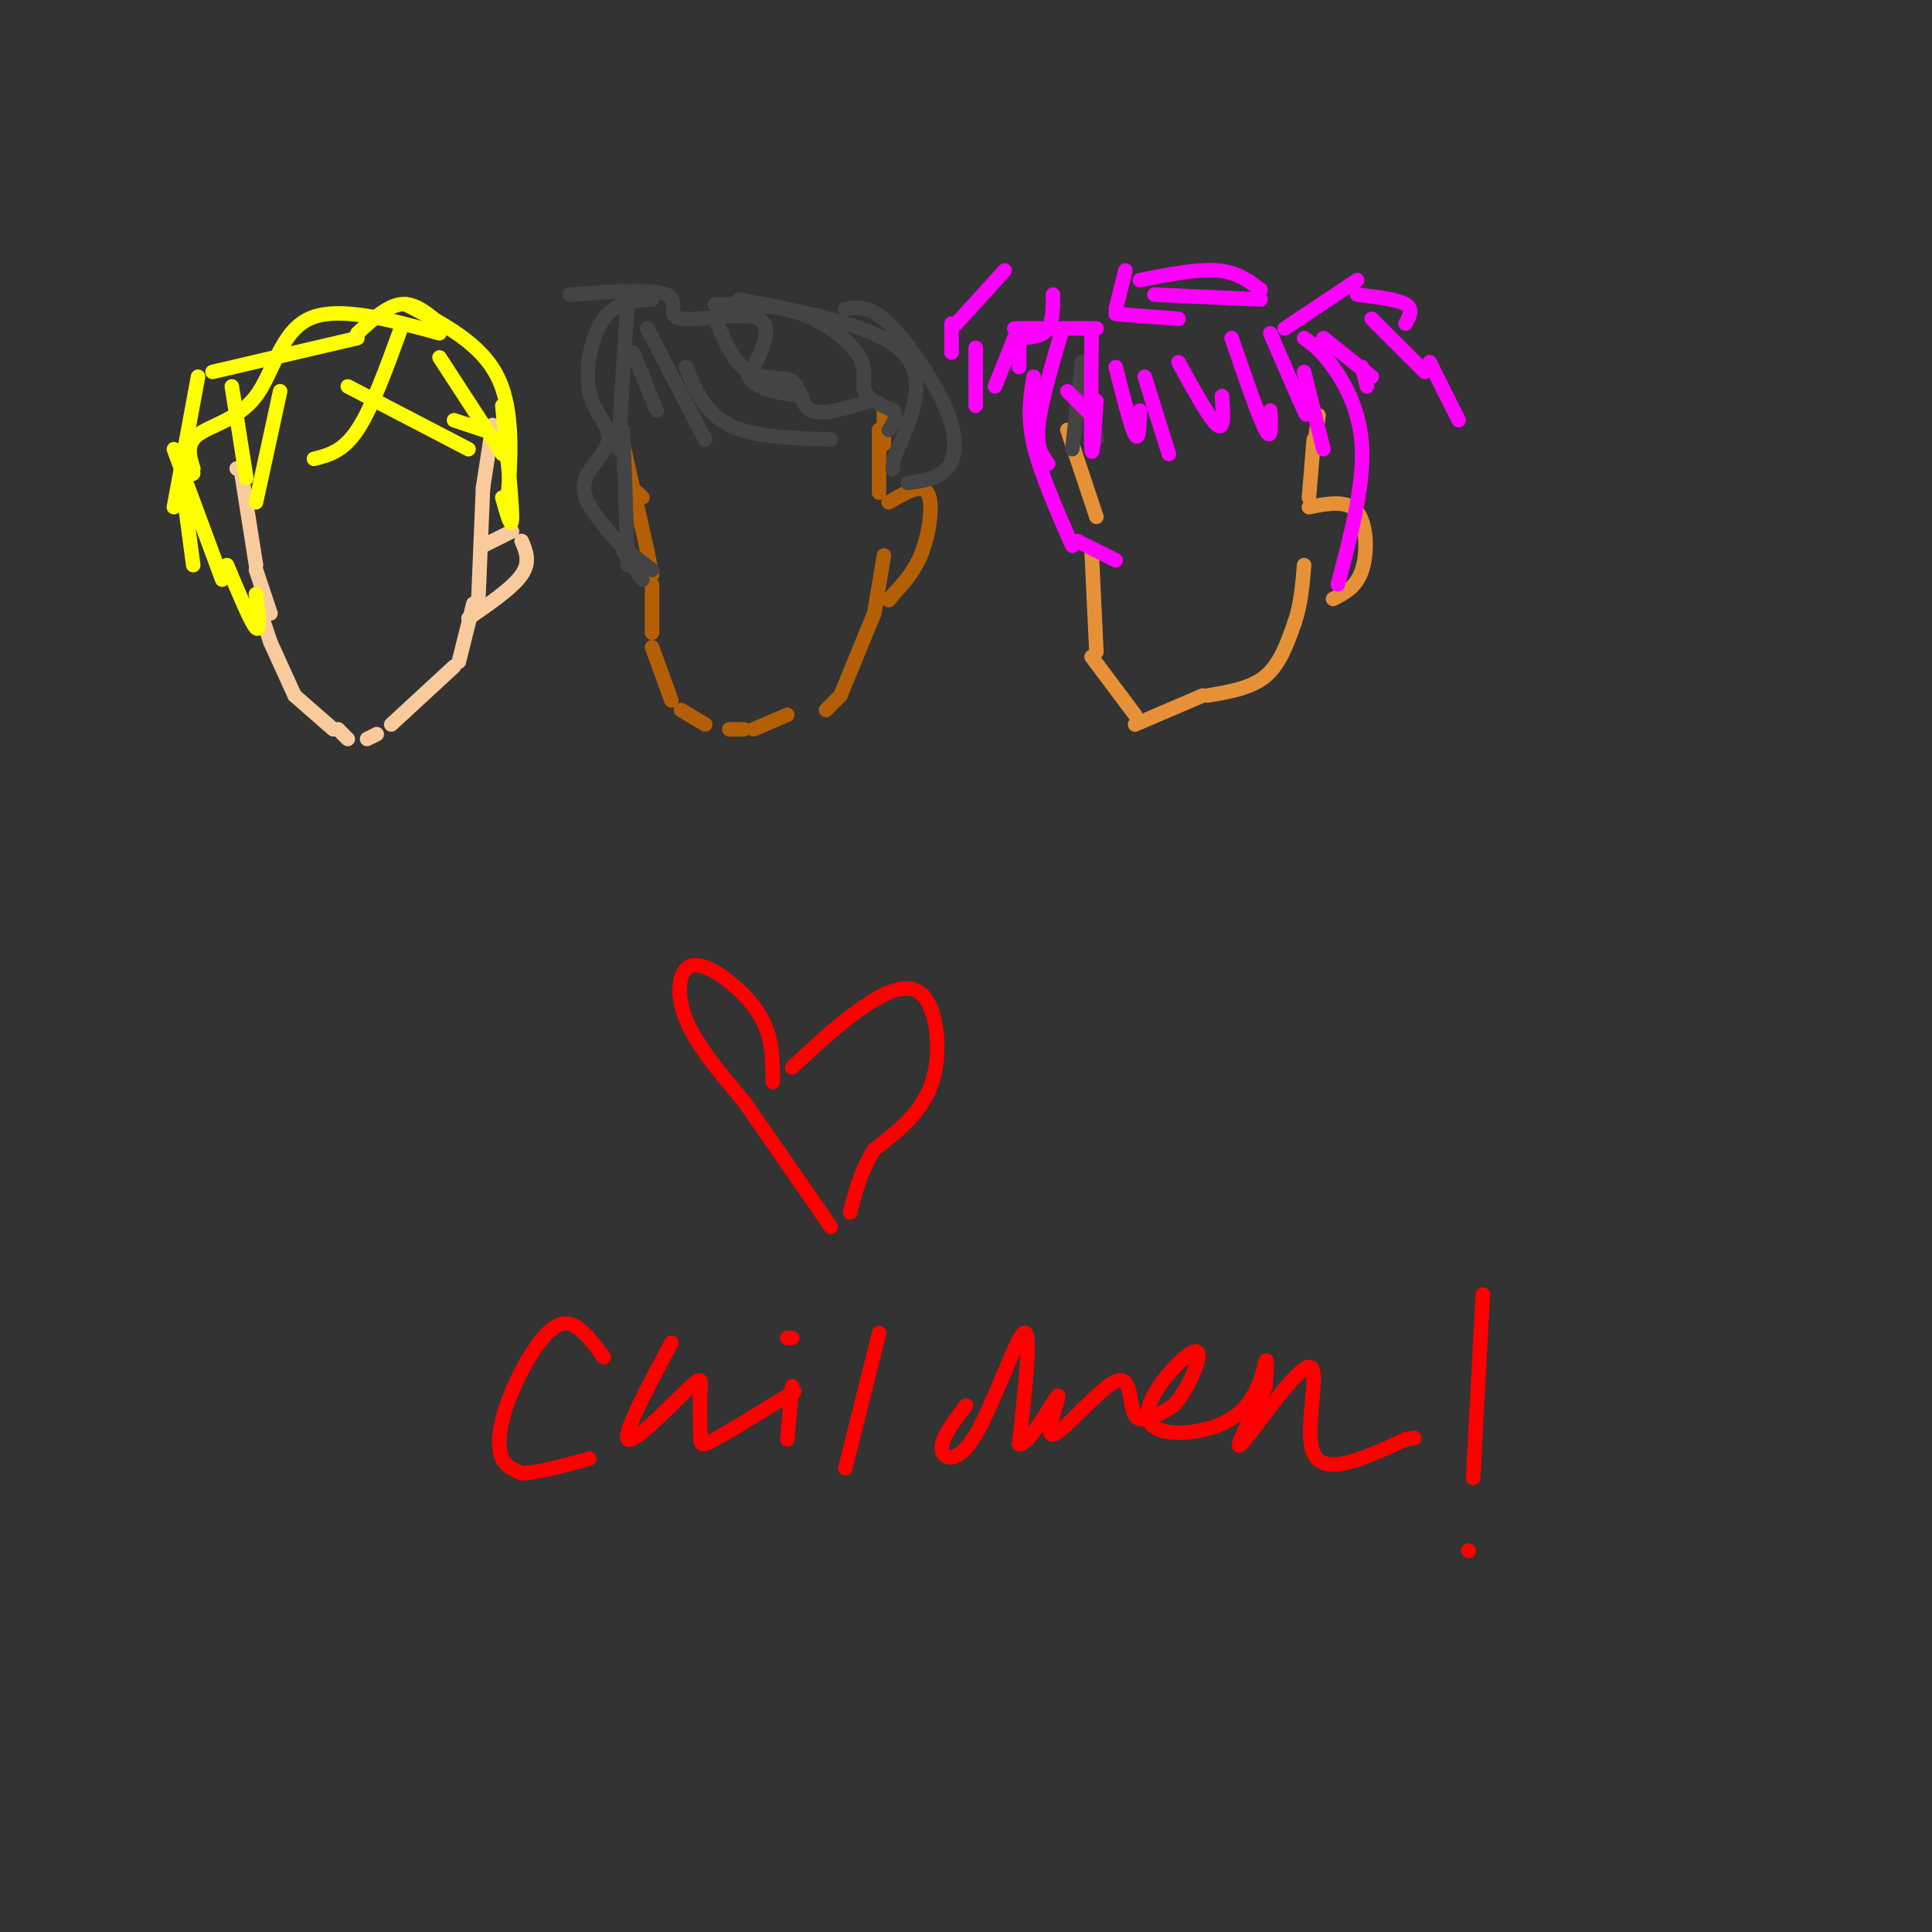 <svg viewBox='0 0 400 400' version='1.1' xmlns='http://www.w3.org/2000/svg' xmlns:xlink='http://www.w3.org/1999/xlink'><rect x="0" y="0" width="400" height="400" fill="#333333" stroke="none"/><g fill='none' stroke='#f9cb9c' stroke-width='3' stroke-linecap='round' stroke-linejoin='round'><path d='M53,118c0.000,0.000 3.000,9.000 3,9'/><path d='M54,127c0.000,0.000 2.000,6.000 2,6'/><path d='M56,133c0.000,0.000 5.000,11.000 5,11'/><path d='M61,144c0.000,0.000 8.000,7.000 8,7'/><path d='M70,151c0.000,0.000 2.000,2.000 2,2'/><path d='M76,153c0.000,0.000 2.000,-1.000 2,-1'/><path d='M81,150c0.000,0.000 13.000,-12.000 13,-12'/><path d='M95,137c0.000,0.000 3.000,-12.000 3,-12'/><path d='M99,125c0.000,0.000 1.000,-24.000 1,-24'/><path d='M100,101c0.000,0.000 2.000,-13.000 2,-13'/><path d='M53,117c0.000,0.000 -3.000,-19.000 -3,-19'/><path d='M49,97c0.000,0.000 0.100,0.100 0.1,0.1'/><path d='M100,113c0.000,0.000 6.000,-3.000 6,-3'/><path d='M108,112c0.917,2.167 1.833,4.333 0,7c-1.833,2.667 -6.417,5.833 -11,9'/></g>
<g fill='none' stroke='#b45f06' stroke-width='3' stroke-linecap='round' stroke-linejoin='round'><path d='M132,102c0.000,0.000 1.000,1.000 1,1'/><path d='M129,92c0.000,0.000 5.000,22.000 5,22'/><path d='M134,114c0.000,0.000 1.000,5.000 1,5'/><path d='M135,121c0.000,0.000 0.000,10.000 0,10'/><path d='M135,134c0.000,0.000 4.000,11.000 4,11'/><path d='M141,147c0.000,0.000 5.000,3.000 5,3'/><path d='M151,151c0.000,0.000 3.000,0.000 3,0'/><path d='M156,151c0.000,0.000 7.000,-3.000 7,-3'/><path d='M171,147c0.000,0.000 3.000,-3.000 3,-3'/><path d='M174,144c0.000,0.000 7.000,-17.000 7,-17'/><path d='M181,127c0.000,0.000 2.000,-12.000 2,-12'/><path d='M184,104c3.356,-1.978 6.711,-3.956 8,-2c1.289,1.956 0.511,7.844 -1,12c-1.511,4.156 -3.756,6.578 -6,9'/><path d='M185,123c-1.167,1.667 -1.083,1.333 -1,1'/><path d='M182,102c0.000,0.000 0.000,-13.000 0,-13'/><path d='M183,92c0.000,0.000 0.000,-7.000 0,-7'/></g>
<g fill='none' stroke='#e69138' stroke-width='3' stroke-linecap='round' stroke-linejoin='round'><path d='M221,89c0.000,0.000 6.000,18.000 6,18'/><path d='M226,114c0.000,0.000 1.000,21.000 1,21'/><path d='M226,136c0.000,0.000 9.000,12.000 9,12'/><path d='M235,150c0.000,0.000 14.000,-6.000 14,-6'/><path d='M250,144c4.500,-0.750 9.000,-1.500 12,-4c3.000,-2.500 4.500,-6.750 6,-11'/><path d='M268,129c1.333,-3.833 1.667,-7.917 2,-12'/><path d='M271,105c3.978,-0.778 7.956,-1.556 10,1c2.044,2.556 2.156,8.444 1,12c-1.156,3.556 -3.578,4.778 -6,6'/><path d='M271,103c0.000,0.000 1.000,-12.000 1,-12'/><path d='M272,93c0.000,0.000 1.000,-7.000 1,-7'/></g>
<g fill='none' stroke='#ffff00' stroke-width='3' stroke-linecap='round' stroke-linejoin='round'><path d='M72,80c0.000,0.000 25.000,13.000 25,13'/><path d='M94,87c0.000,0.000 6.000,2.000 6,2'/><path d='M91,74c0.000,0.000 13.000,20.000 13,20'/><path d='M104,84c1.000,9.917 2.000,19.833 2,23c0.000,3.167 -1.000,-0.417 -2,-4'/><path d='M83,68c-3.000,8.250 -6.000,16.500 -9,21c-3.000,4.500 -6.000,5.250 -9,6'/><path d='M58,81c0.000,0.000 -5.000,23.000 -5,23'/><path d='M41,78c0.000,0.000 -5.000,27.000 -5,27'/><path d='M36,93c0.000,0.000 10.000,27.000 10,27'/><path d='M47,117c2.500,6.000 5.000,12.000 6,13c1.000,1.000 0.500,-3.000 0,-7'/><path d='M48,80c0.000,0.000 3.000,19.000 3,19'/><path d='M44,77c0.000,0.000 30.000,-7.000 30,-7'/><path d='M74,69c3.083,-2.833 6.167,-5.667 9,-6c2.833,-0.333 5.417,1.833 8,4'/><path d='M84,63c7.750,4.000 15.500,8.000 19,15c3.500,7.000 2.750,17.000 2,27'/><path d='M91,69c-10.518,-2.881 -21.036,-5.762 -27,-3c-5.964,2.762 -7.375,11.167 -11,16c-3.625,4.833 -9.464,6.095 -12,8c-2.536,1.905 -1.768,4.452 -1,7'/><path d='M40,97c-0.167,1.333 -0.083,1.167 0,1'/><path d='M38,102c0.000,0.000 2.000,15.000 2,15'/></g>
<g fill='none' stroke='#444444' stroke-width='3' stroke-linecap='round' stroke-linejoin='round'><path d='M130,61c0.000,0.000 -2.000,32.000 -2,32'/><path d='M129,89c0.000,0.000 1.000,28.000 1,28'/><path d='M129,114c0.000,0.000 4.000,6.000 4,6'/><path d='M131,73c0.000,0.000 5.000,12.000 5,12'/><path d='M134,68c0.000,0.000 12.000,23.000 12,23'/><path d='M118,61c8.601,-0.637 17.202,-1.274 20,0c2.798,1.274 -0.208,4.458 3,5c3.208,0.542 12.631,-1.560 16,0c3.369,1.560 0.685,6.780 -2,12'/><path d='M155,78c1.500,2.667 6.250,3.333 11,4'/><path d='M148,63c6.244,0.012 12.488,0.024 18,2c5.512,1.976 10.292,5.917 12,9c1.708,3.083 0.345,5.310 1,7c0.655,1.690 3.327,2.845 6,4'/><path d='M185,85c0.833,1.333 -0.083,2.667 -1,4'/><path d='M175,64c2.494,-0.429 4.988,-0.857 9,3c4.012,3.857 9.542,12.000 12,18c2.458,6.000 1.845,9.857 0,12c-1.845,2.143 -4.923,2.571 -8,3'/><path d='M135,62c-3.718,0.239 -7.435,0.478 -10,4c-2.565,3.522 -3.976,10.325 -3,15c0.976,4.675 4.340,7.220 4,10c-0.340,2.780 -4.383,5.794 -5,9c-0.617,3.206 2.191,6.603 5,10'/><path d='M126,110c2.333,3.000 5.667,5.500 9,8'/><path d='M142,76c2.000,4.750 4.000,9.500 9,12c5.000,2.500 13.000,2.750 21,3'/><path d='M148,66c1.988,4.613 3.976,9.226 7,11c3.024,1.774 7.083,0.708 9,2c1.917,1.292 1.690,4.940 4,6c2.310,1.060 7.155,-0.470 12,-2'/><path d='M153,62c14.333,2.750 28.667,5.500 34,11c5.333,5.500 1.667,13.750 -2,22'/><path d='M185,95c-0.333,3.667 -0.167,1.833 0,0'/><path d='M224,75c0.000,0.000 -2.000,18.000 -2,18'/><path d='M225,78c0.000,0.000 2.000,13.000 2,13'/></g>
<g fill='none' stroke='#ff00ff' stroke-width='3' stroke-linecap='round' stroke-linejoin='round'><path d='M220,68c-2.250,7.667 -4.500,15.333 -5,20c-0.500,4.667 0.750,6.333 2,8'/><path d='M221,81c0.000,0.000 5.000,5.000 5,5'/><path d='M226,69c-0.083,10.833 -0.167,21.667 0,24c0.167,2.333 0.583,-3.833 1,-10'/><path d='M231,76c1.583,6.250 3.167,12.500 4,14c0.833,1.500 0.917,-1.750 1,-5'/><path d='M237,78c0.000,0.000 5.000,16.000 5,16'/><path d='M244,75c3.250,5.917 6.500,11.833 8,13c1.500,1.167 1.250,-2.417 1,-6'/><path d='M255,70c2.833,8.250 5.667,16.500 7,19c1.333,2.500 1.167,-0.750 1,-4'/><path d='M263,69c3.000,6.917 6.000,13.833 7,16c1.000,2.167 0.000,-0.417 -1,-3'/><path d='M270,77c0.000,0.000 4.000,16.000 4,16'/><path d='M270,70c1.756,1.267 3.511,2.533 6,6c2.489,3.467 5.711,9.133 6,17c0.289,7.867 -2.356,17.933 -5,28'/><path d='M214,78c-0.667,4.083 -1.333,8.167 0,14c1.333,5.833 4.667,13.417 8,21'/><path d='M223,112c0.000,0.000 8.000,4.000 8,4'/><path d='M239,61c0.000,0.000 22.000,1.000 22,1'/><path d='M261,60c-2.417,-1.833 -4.833,-3.667 -9,-4c-4.167,-0.333 -10.083,0.833 -16,2'/><path d='M233,56c0.000,0.000 -2.000,8.000 -2,8'/><path d='M231,65c0.000,0.000 13.000,1.000 13,1'/><path d='M266,68c0.000,0.000 15.000,-10.000 15,-10'/><path d='M281,61c4.167,0.500 8.333,1.000 10,2c1.667,1.000 0.833,2.500 0,4'/><path d='M274,70c0.000,0.000 10.000,8.000 10,8'/><path d='M282,76c0.000,0.000 1.000,4.000 1,4'/><path d='M284,66c0.000,0.000 11.000,11.000 11,11'/><path d='M296,75c0.000,0.000 6.000,12.000 6,12'/><path d='M227,68c0.000,0.000 -17.000,0.000 -17,0'/><path d='M208,56c0.000,0.000 -10.000,11.000 -10,11'/><path d='M197,67c0.000,0.000 0.000,6.000 0,6'/><path d='M218,61c0.000,2.750 0.000,5.500 -1,7c-1.000,1.500 -3.000,1.750 -5,2'/><path d='M210,70c0.000,0.000 -4.000,10.000 -4,10'/><path d='M202,72c0.000,0.000 0.000,12.000 0,12'/><path d='M211,72c0.000,0.000 0.000,4.000 0,4'/></g>
<g fill='none' stroke='#ff0000' stroke-width='3' stroke-linecap='round' stroke-linejoin='round'><path d='M160,224c-0.019,-3.419 -0.038,-6.839 -1,-10c-0.962,-3.161 -2.866,-6.064 -6,-9c-3.134,-2.936 -7.498,-5.906 -10,-5c-2.502,0.906 -3.144,5.687 -1,11c2.144,5.313 7.072,11.156 12,17'/><path d='M154,228c5.000,7.167 11.500,16.583 18,26'/><path d='M164,221c4.577,-4.280 9.155,-8.560 14,-12c4.845,-3.440 9.958,-6.042 13,-3c3.042,3.042 4.012,11.726 2,18c-2.012,6.274 -7.006,10.137 -12,14'/><path d='M181,238c-2.833,4.500 -3.917,8.750 -5,13'/><path d='M125,281c-2.620,-3.560 -5.241,-7.120 -8,-7c-2.759,0.120 -5.657,3.919 -8,8c-2.343,4.081 -4.131,8.445 -5,12c-0.869,3.555 -0.820,6.301 0,8c0.820,1.699 2.410,2.349 4,3'/><path d='M108,305c3.000,0.000 8.500,-1.500 14,-3'/><path d='M139,278c-5.072,9.518 -10.144,19.037 -9,20c1.144,0.963 8.503,-6.629 12,-10c3.497,-3.371 3.133,-2.522 3,0c-0.133,2.522 -0.036,6.718 0,9c0.036,2.282 0.010,2.652 3,1c2.990,-1.652 8.995,-5.326 15,-9'/><path d='M163,289c2.500,-1.500 1.250,-0.750 0,0'/><path d='M164,287c0.000,0.000 -1.000,11.000 -1,11'/><path d='M163,277c0.000,0.000 1.000,0.000 1,0'/><path d='M182,276c0.000,0.000 -7.000,28.000 -7,28'/><path d='M200,291c-2.601,3.381 -5.202,6.762 -5,9c0.202,2.238 3.208,3.333 7,-3c3.792,-6.333 8.369,-20.095 10,-21c1.631,-0.905 0.315,11.048 -1,23'/><path d='M211,299c1.919,0.597 7.216,-9.409 8,-10c0.784,-0.591 -2.944,8.233 -1,8c1.944,-0.233 9.562,-9.524 13,-11c3.438,-1.476 2.697,4.864 4,7c1.303,2.136 4.652,0.068 8,-2'/><path d='M243,291c2.793,-3.080 5.775,-9.780 5,-11c-0.775,-1.220 -5.307,3.041 -8,7c-2.693,3.959 -3.547,7.618 0,9c3.547,1.382 11.493,0.487 16,-3c4.507,-3.487 5.573,-9.568 6,-11c0.427,-1.432 0.213,1.784 0,5'/><path d='M262,287c-2.026,4.758 -7.089,14.152 -5,12c2.089,-2.152 11.332,-15.848 14,-16c2.668,-0.152 -1.238,13.242 1,18c2.238,4.758 10.619,0.879 19,-3'/><path d='M291,298c3.167,-0.500 1.583,-0.250 0,0'/><path d='M307,268c0.000,0.000 -2.000,38.000 -2,38'/><path d='M304,321c0.000,0.000 0.100,0.100 0.1,0.1'/></g>
</svg>